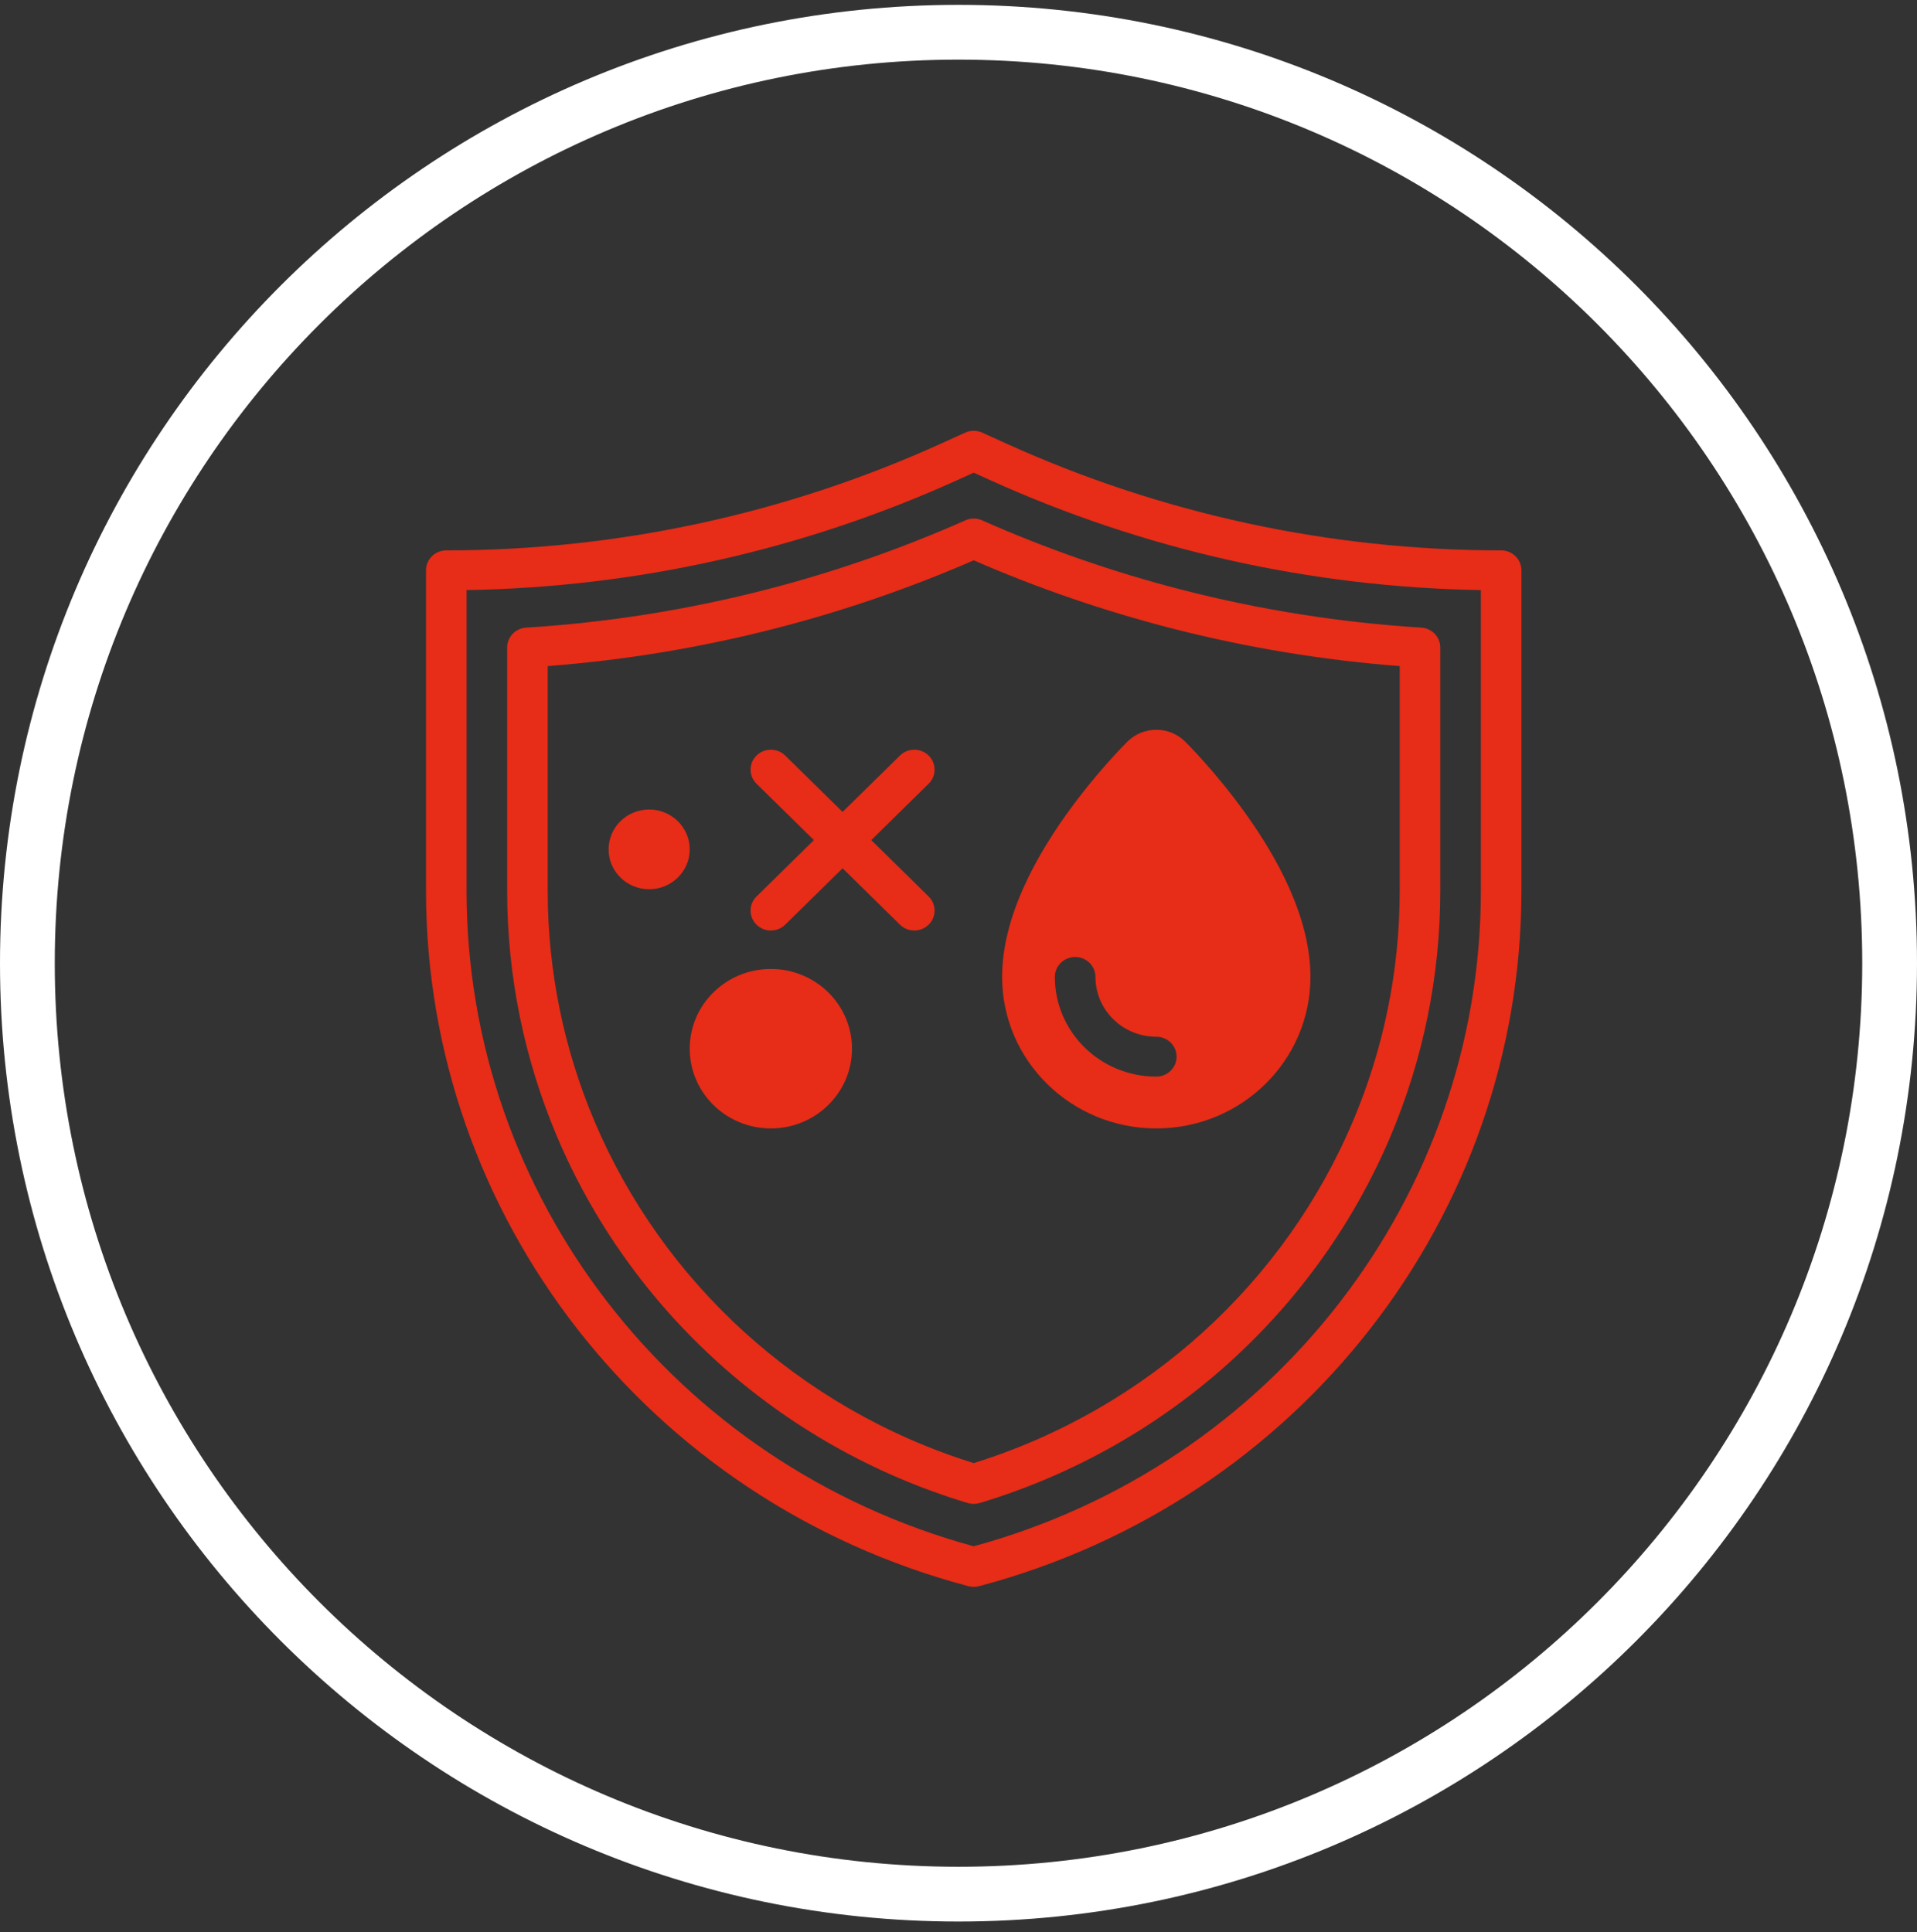 <svg width="123" height="124" viewBox="0 0 123 124" fill="none" xmlns="http://www.w3.org/2000/svg">
<rect x="0" y="0" width="123" height="124" fill="#333333" stroke="none"/>
<path fill-rule="evenodd" clip-rule="evenodd" d="M61.5 123.312C95.466 123.312 123 95.778 123 61.812C123 27.847 95.466 0.312 61.5 0.312C27.534 0.312 0 27.847 0 61.812C0 95.778 27.534 123.312 61.5 123.312ZM61.5 119.798C93.525 119.798 119.486 93.837 119.486 61.812C119.486 29.788 93.525 3.827 61.5 3.827C29.476 3.827 3.514 29.788 3.514 61.812C3.514 93.837 29.476 119.798 61.5 119.798Z" fill="white"/>
<path fill-rule="evenodd" clip-rule="evenodd" d="M61.941 33.391C62.281 33.24 62.671 33.24 63.012 33.391C67.158 35.23 71.444 36.718 75.822 37.845C80.847 39.137 85.995 39.953 91.194 40.277C91.879 40.32 92.413 40.879 92.413 41.554V57.161C92.413 62.693 91.288 68.023 89.225 72.906C84.54 84 75.017 92.793 62.858 96.456C62.609 96.531 62.343 96.531 62.095 96.456C49.935 92.793 40.412 84 35.727 72.906C33.665 68.023 32.54 62.693 32.54 57.161V41.554C32.54 40.879 33.073 40.32 33.759 40.277C38.957 39.953 44.105 39.137 49.131 37.845C53.509 36.718 57.794 35.23 61.941 33.391ZM62.476 35.958C58.364 37.749 54.12 39.206 49.79 40.319C44.996 41.553 40.094 42.366 35.143 42.746V57.161C35.143 62.351 36.198 67.347 38.131 71.925C42.477 82.215 51.258 90.391 62.476 93.893C73.694 90.391 82.476 82.215 86.821 71.925C88.754 67.347 89.809 62.351 89.809 57.161V42.746C84.858 42.366 79.957 41.553 75.162 40.319C70.832 39.206 66.589 37.749 62.476 35.958Z" fill="#E72C17"/>
<path fill-rule="evenodd" clip-rule="evenodd" d="M61.931 27.763C62.277 27.606 62.675 27.606 63.022 27.763L64.579 28.47C74.529 32.983 85.358 35.32 96.317 35.32C97.036 35.32 97.619 35.893 97.619 36.599V57.161C97.619 78.06 83.349 96.359 62.815 101.792C62.593 101.851 62.359 101.851 62.138 101.792C41.603 96.359 27.333 78.06 27.333 57.161V36.599C27.333 35.893 27.916 35.32 28.635 35.32C39.594 35.32 50.423 32.983 60.373 28.47L61.931 27.763ZM62.476 30.334L61.464 30.793C51.566 35.282 40.827 37.69 29.936 37.868V57.161C29.936 76.788 43.26 93.988 62.476 99.231C81.692 93.988 95.016 76.788 95.016 57.161V37.868C84.125 37.69 73.386 35.282 63.488 30.793L62.476 30.334Z" fill="#E72C17"/>
<path fill-rule="evenodd" clip-rule="evenodd" d="M76.035 47.586L76.031 47.582C75.014 46.583 73.366 46.583 72.35 47.582L72.345 47.586L72.338 47.593L72.316 47.615L72.242 47.69C72.18 47.753 72.092 47.842 71.983 47.956C71.764 48.184 71.457 48.511 71.092 48.922C70.365 49.739 69.392 50.9 68.413 52.273C66.546 54.895 64.298 58.782 64.298 62.694C64.298 68.063 68.727 72.416 74.19 72.416C79.654 72.416 84.082 68.063 84.082 62.694C84.082 58.782 81.835 54.895 79.967 52.273C78.989 50.9 78.016 49.739 77.288 48.922C76.923 48.511 76.617 48.184 76.398 47.956C76.289 47.842 76.201 47.753 76.139 47.69L76.065 47.615L76.043 47.593L76.035 47.586ZM70.286 62.694C70.286 61.987 69.703 61.415 68.984 61.415C68.265 61.415 67.683 61.987 67.683 62.694C67.683 66.226 70.596 69.09 74.191 69.09C74.909 69.09 75.492 68.517 75.492 67.811C75.492 67.104 74.909 66.531 74.191 66.531C72.034 66.531 70.286 64.813 70.286 62.694Z" fill="#E72C17"/>
<path fill-rule="evenodd" clip-rule="evenodd" d="M59.584 48.486C60.093 48.986 60.093 49.796 59.584 50.295L50.381 59.34C49.872 59.84 49.048 59.84 48.54 59.34C48.032 58.841 48.032 58.031 48.54 57.531L57.744 48.486C58.252 47.987 59.076 47.987 59.584 48.486Z" fill="#E72C17"/>
<path fill-rule="evenodd" clip-rule="evenodd" d="M48.54 48.486C49.048 47.987 49.872 47.987 50.381 48.486L59.584 57.531C60.093 58.031 60.093 58.841 59.584 59.34C59.076 59.84 58.252 59.84 57.744 59.34L48.54 50.295C48.032 49.796 48.032 48.986 48.54 48.486Z" fill="#E72C17"/>
<path d="M44.254 54.508C44.254 55.92 43.089 57.066 41.651 57.066C40.213 57.066 39.048 55.92 39.048 54.508C39.048 53.095 40.213 51.949 41.651 51.949C43.089 51.949 44.254 53.095 44.254 54.508Z" fill="#E72C17"/>
<path d="M54.667 67.299C54.667 70.125 52.336 72.416 49.46 72.416C46.585 72.416 44.254 70.125 44.254 67.299C44.254 64.473 46.585 62.182 49.46 62.182C52.336 62.182 54.667 64.473 54.667 67.299Z" fill="#E72C17"/>
</svg>
